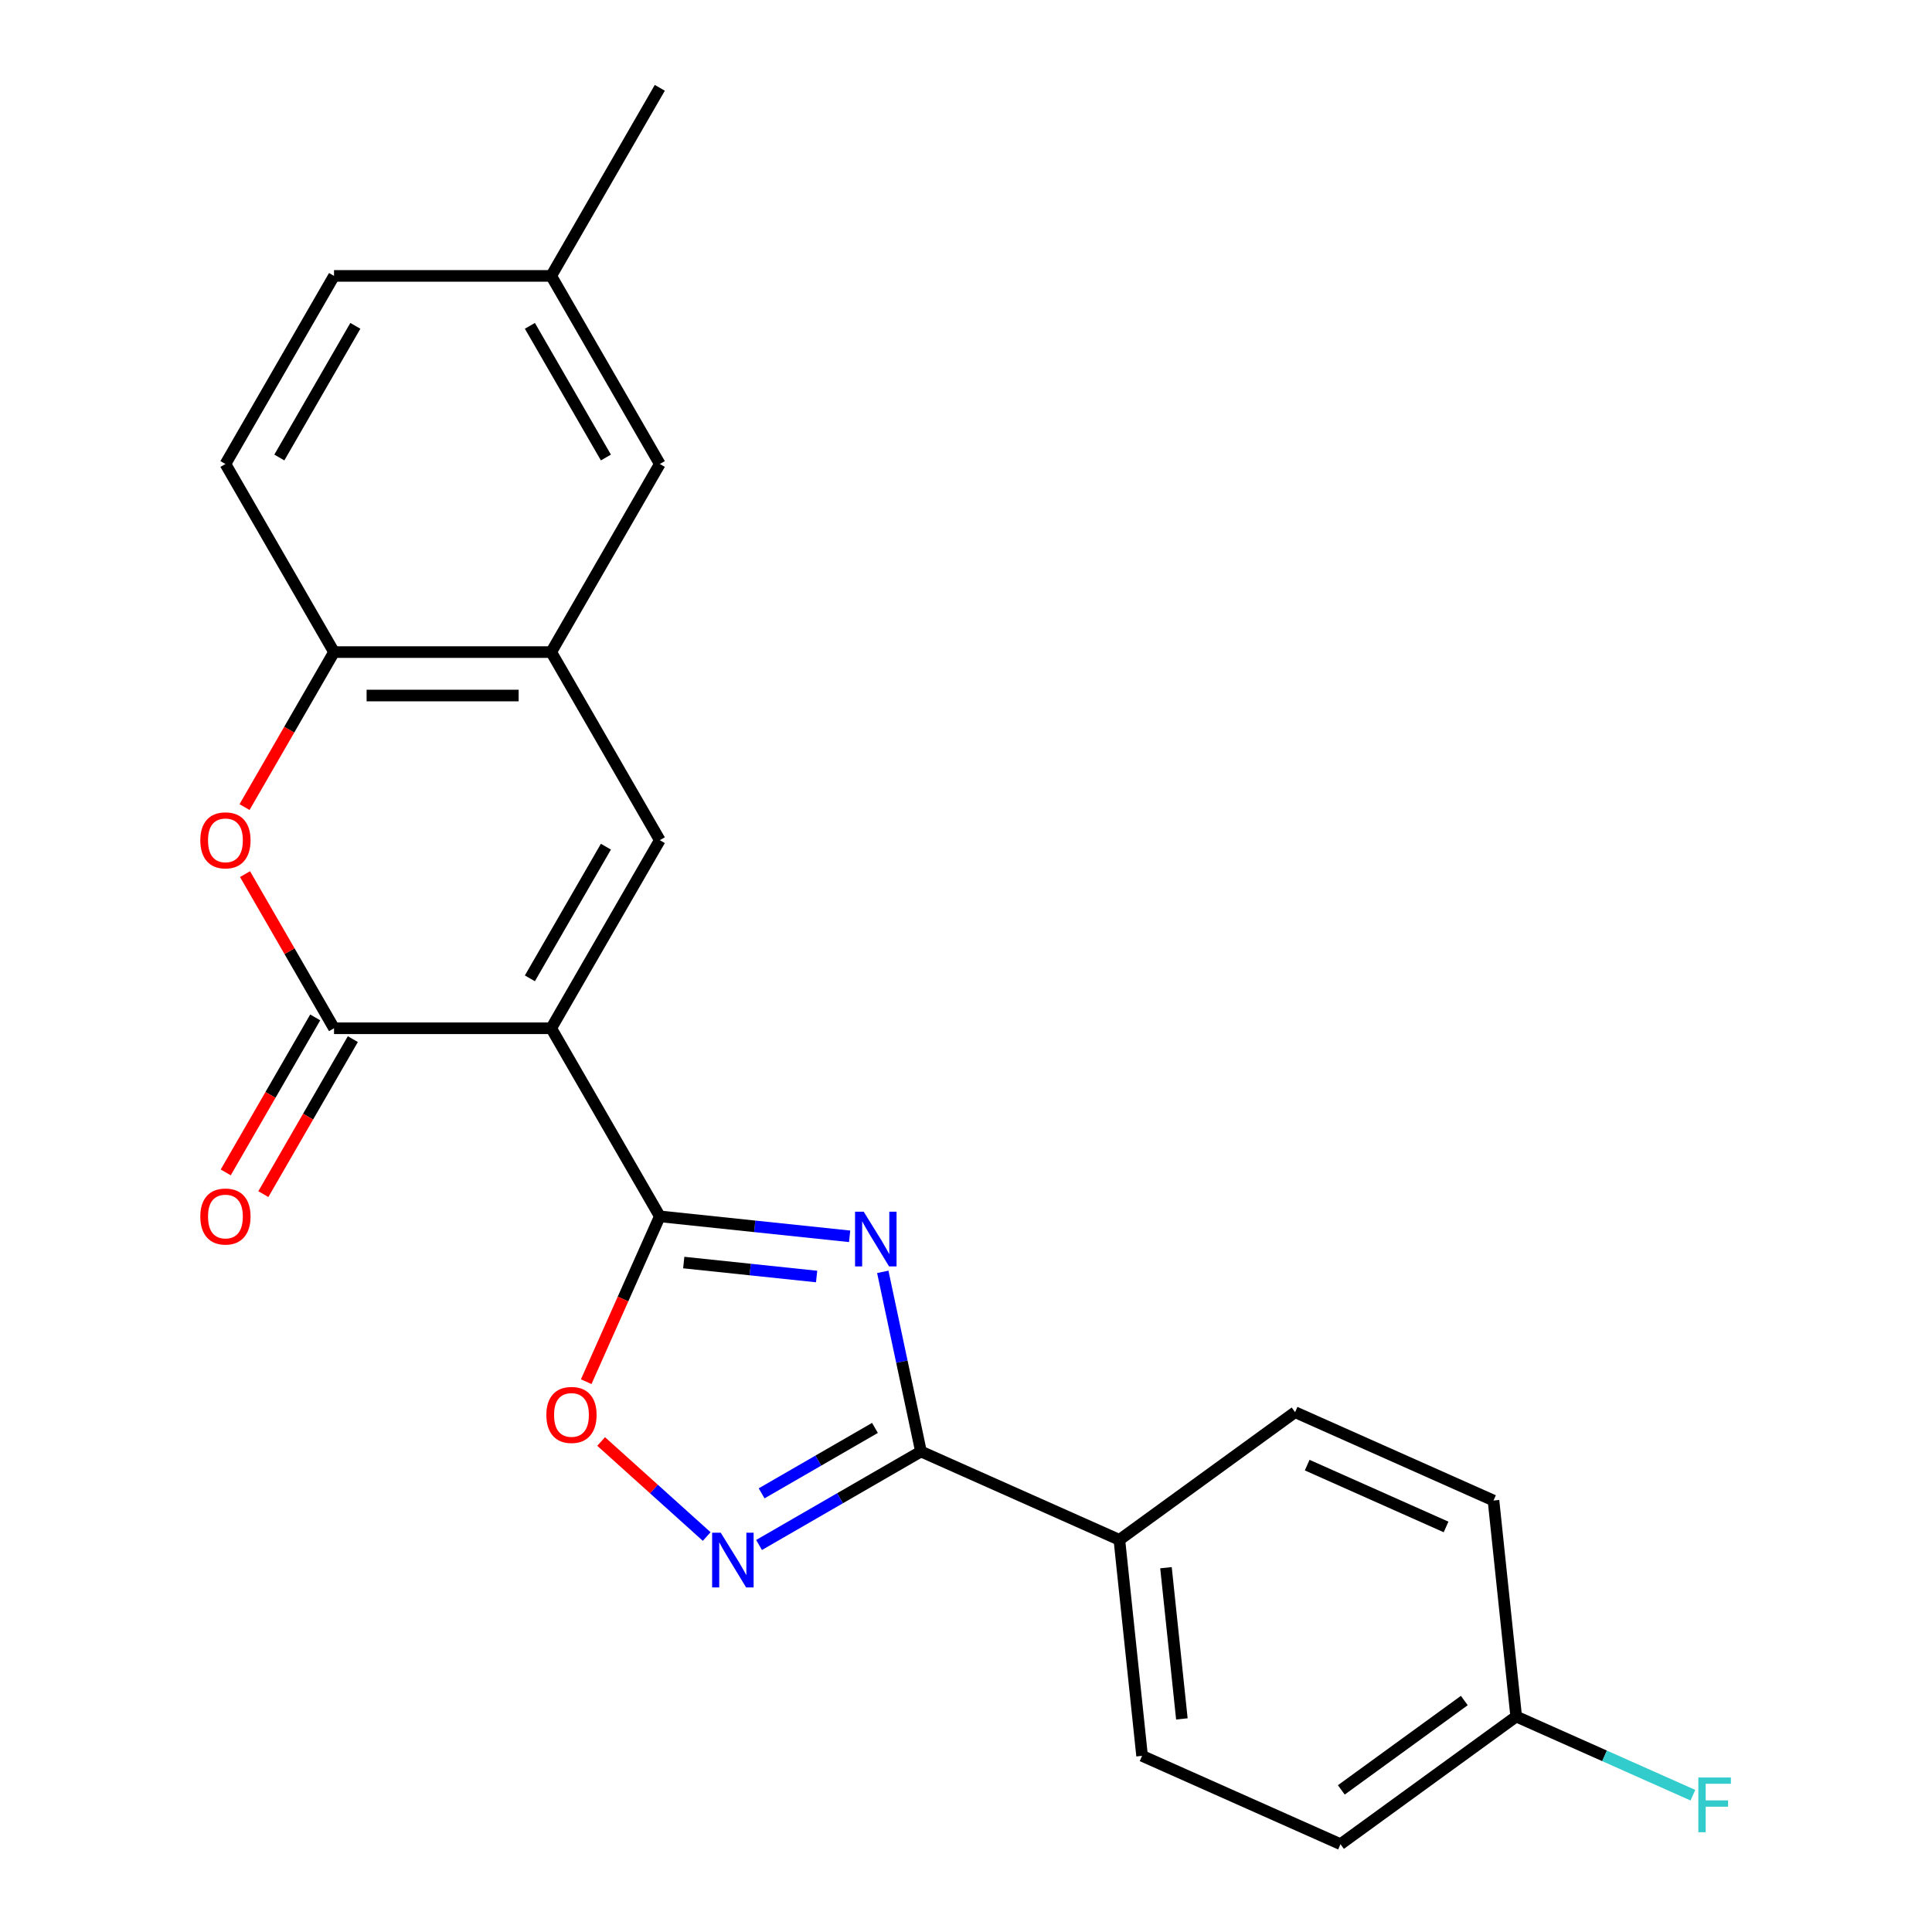 <?xml version='1.0' encoding='iso-8859-1'?>
<svg version='1.1' baseProfile='full'
              xmlns='http://www.w3.org/2000/svg'
                      xmlns:rdkit='http://www.rdkit.org/xml'
                      xmlns:xlink='http://www.w3.org/1999/xlink'
                  xml:space='preserve'
width='1000px' height='1000px' viewBox='0 0 1000 1000'>
<!-- END OF HEADER -->
<rect style='opacity:1.0;fill:#FFFFFF;stroke:none' width='1000' height='1000' x='0' y='0'> </rect>
<path class='bond-1' d='M 285.309,532.231 L 341.517,629.587' style='fill:none;fill-rule:evenodd;stroke:#000000;stroke-width:6px;stroke-linecap:butt;stroke-linejoin:miter;stroke-opacity:1' />
<path class='bond-2' d='M 285.309,532.231 L 172.892,532.231' style='fill:none;fill-rule:evenodd;stroke:#000000;stroke-width:6px;stroke-linecap:butt;stroke-linejoin:miter;stroke-opacity:1' />
<path class='bond-4' d='M 285.309,532.231 L 341.517,434.876' style='fill:none;fill-rule:evenodd;stroke:#000000;stroke-width:6px;stroke-linecap:butt;stroke-linejoin:miter;stroke-opacity:1' />
<path class='bond-4' d='M 274.269,506.387 L 313.614,438.238' style='fill:none;fill-rule:evenodd;stroke:#000000;stroke-width:6px;stroke-linecap:butt;stroke-linejoin:miter;stroke-opacity:1' />
<path class='bond-0' d='M 439.767,639.913 L 390.642,634.75' style='fill:none;fill-rule:evenodd;stroke:#0000FF;stroke-width:6px;stroke-linecap:butt;stroke-linejoin:miter;stroke-opacity:1' />
<path class='bond-0' d='M 390.642,634.75 L 341.517,629.587' style='fill:none;fill-rule:evenodd;stroke:#000000;stroke-width:6px;stroke-linecap:butt;stroke-linejoin:miter;stroke-opacity:1' />
<path class='bond-0' d='M 422.679,660.724 L 388.292,657.11' style='fill:none;fill-rule:evenodd;stroke:#0000FF;stroke-width:6px;stroke-linecap:butt;stroke-linejoin:miter;stroke-opacity:1' />
<path class='bond-0' d='M 388.292,657.11 L 353.904,653.496' style='fill:none;fill-rule:evenodd;stroke:#000000;stroke-width:6px;stroke-linecap:butt;stroke-linejoin:miter;stroke-opacity:1' />
<path class='bond-3' d='M 456.924,658.308 L 466.807,704.803' style='fill:none;fill-rule:evenodd;stroke:#0000FF;stroke-width:6px;stroke-linecap:butt;stroke-linejoin:miter;stroke-opacity:1' />
<path class='bond-3' d='M 466.807,704.803 L 476.69,751.297' style='fill:none;fill-rule:evenodd;stroke:#000000;stroke-width:6px;stroke-linecap:butt;stroke-linejoin:miter;stroke-opacity:1' />
<path class='bond-7' d='M 341.517,629.587 L 322.468,672.37' style='fill:none;fill-rule:evenodd;stroke:#000000;stroke-width:6px;stroke-linecap:butt;stroke-linejoin:miter;stroke-opacity:1' />
<path class='bond-7' d='M 322.468,672.37 L 303.42,715.154' style='fill:none;fill-rule:evenodd;stroke:#FF0000;stroke-width:6px;stroke-linecap:butt;stroke-linejoin:miter;stroke-opacity:1' />
<path class='bond-6' d='M 172.892,532.231 L 149.86,492.339' style='fill:none;fill-rule:evenodd;stroke:#000000;stroke-width:6px;stroke-linecap:butt;stroke-linejoin:miter;stroke-opacity:1' />
<path class='bond-6' d='M 149.86,492.339 L 126.828,452.446' style='fill:none;fill-rule:evenodd;stroke:#FF0000;stroke-width:6px;stroke-linecap:butt;stroke-linejoin:miter;stroke-opacity:1' />
<path class='bond-11' d='M 163.157,526.611 L 139.998,566.723' style='fill:none;fill-rule:evenodd;stroke:#000000;stroke-width:6px;stroke-linecap:butt;stroke-linejoin:miter;stroke-opacity:1' />
<path class='bond-11' d='M 139.998,566.723 L 116.839,606.836' style='fill:none;fill-rule:evenodd;stroke:#FF0000;stroke-width:6px;stroke-linecap:butt;stroke-linejoin:miter;stroke-opacity:1' />
<path class='bond-11' d='M 182.628,537.852 L 159.469,577.965' style='fill:none;fill-rule:evenodd;stroke:#000000;stroke-width:6px;stroke-linecap:butt;stroke-linejoin:miter;stroke-opacity:1' />
<path class='bond-11' d='M 159.469,577.965 L 136.31,618.077' style='fill:none;fill-rule:evenodd;stroke:#FF0000;stroke-width:6px;stroke-linecap:butt;stroke-linejoin:miter;stroke-opacity:1' />
<path class='bond-10' d='M 476.69,751.297 L 579.387,797.021' style='fill:none;fill-rule:evenodd;stroke:#000000;stroke-width:6px;stroke-linecap:butt;stroke-linejoin:miter;stroke-opacity:1' />
<path class='bond-24' d='M 476.69,751.297 L 434.787,775.49' style='fill:none;fill-rule:evenodd;stroke:#000000;stroke-width:6px;stroke-linecap:butt;stroke-linejoin:miter;stroke-opacity:1' />
<path class='bond-24' d='M 434.787,775.49 L 392.885,799.682' style='fill:none;fill-rule:evenodd;stroke:#0000FF;stroke-width:6px;stroke-linecap:butt;stroke-linejoin:miter;stroke-opacity:1' />
<path class='bond-24' d='M 452.878,739.084 L 423.546,756.019' style='fill:none;fill-rule:evenodd;stroke:#000000;stroke-width:6px;stroke-linecap:butt;stroke-linejoin:miter;stroke-opacity:1' />
<path class='bond-24' d='M 423.546,756.019 L 394.214,772.953' style='fill:none;fill-rule:evenodd;stroke:#0000FF;stroke-width:6px;stroke-linecap:butt;stroke-linejoin:miter;stroke-opacity:1' />
<path class='bond-8' d='M 341.517,434.876 L 285.309,337.521' style='fill:none;fill-rule:evenodd;stroke:#000000;stroke-width:6px;stroke-linecap:butt;stroke-linejoin:miter;stroke-opacity:1' />
<path class='bond-5' d='M 365.784,795.305 L 338.466,770.707' style='fill:none;fill-rule:evenodd;stroke:#0000FF;stroke-width:6px;stroke-linecap:butt;stroke-linejoin:miter;stroke-opacity:1' />
<path class='bond-5' d='M 338.466,770.707 L 311.147,746.11' style='fill:none;fill-rule:evenodd;stroke:#FF0000;stroke-width:6px;stroke-linecap:butt;stroke-linejoin:miter;stroke-opacity:1' />
<path class='bond-23' d='M 126.574,417.746 L 149.733,377.633' style='fill:none;fill-rule:evenodd;stroke:#FF0000;stroke-width:6px;stroke-linecap:butt;stroke-linejoin:miter;stroke-opacity:1' />
<path class='bond-23' d='M 149.733,377.633 L 172.892,337.521' style='fill:none;fill-rule:evenodd;stroke:#000000;stroke-width:6px;stroke-linecap:butt;stroke-linejoin:miter;stroke-opacity:1' />
<path class='bond-9' d='M 285.309,337.521 L 172.892,337.521' style='fill:none;fill-rule:evenodd;stroke:#000000;stroke-width:6px;stroke-linecap:butt;stroke-linejoin:miter;stroke-opacity:1' />
<path class='bond-9' d='M 268.446,360.004 L 189.755,360.004' style='fill:none;fill-rule:evenodd;stroke:#000000;stroke-width:6px;stroke-linecap:butt;stroke-linejoin:miter;stroke-opacity:1' />
<path class='bond-12' d='M 285.309,337.521 L 341.517,240.165' style='fill:none;fill-rule:evenodd;stroke:#000000;stroke-width:6px;stroke-linecap:butt;stroke-linejoin:miter;stroke-opacity:1' />
<path class='bond-13' d='M 172.892,337.521 L 116.684,240.165' style='fill:none;fill-rule:evenodd;stroke:#000000;stroke-width:6px;stroke-linecap:butt;stroke-linejoin:miter;stroke-opacity:1' />
<path class='bond-14' d='M 579.387,797.021 L 591.138,908.822' style='fill:none;fill-rule:evenodd;stroke:#000000;stroke-width:6px;stroke-linecap:butt;stroke-linejoin:miter;stroke-opacity:1' />
<path class='bond-14' d='M 603.51,811.441 L 611.735,889.701' style='fill:none;fill-rule:evenodd;stroke:#000000;stroke-width:6px;stroke-linecap:butt;stroke-linejoin:miter;stroke-opacity:1' />
<path class='bond-15' d='M 579.387,797.021 L 670.334,730.944' style='fill:none;fill-rule:evenodd;stroke:#000000;stroke-width:6px;stroke-linecap:butt;stroke-linejoin:miter;stroke-opacity:1' />
<path class='bond-16' d='M 341.517,240.165 L 285.309,142.81' style='fill:none;fill-rule:evenodd;stroke:#000000;stroke-width:6px;stroke-linecap:butt;stroke-linejoin:miter;stroke-opacity:1' />
<path class='bond-16' d='M 313.614,236.804 L 274.269,168.655' style='fill:none;fill-rule:evenodd;stroke:#000000;stroke-width:6px;stroke-linecap:butt;stroke-linejoin:miter;stroke-opacity:1' />
<path class='bond-25' d='M 116.684,240.165 L 172.892,142.81' style='fill:none;fill-rule:evenodd;stroke:#000000;stroke-width:6px;stroke-linecap:butt;stroke-linejoin:miter;stroke-opacity:1' />
<path class='bond-25' d='M 144.586,236.804 L 183.932,168.655' style='fill:none;fill-rule:evenodd;stroke:#000000;stroke-width:6px;stroke-linecap:butt;stroke-linejoin:miter;stroke-opacity:1' />
<path class='bond-19' d='M 591.138,908.822 L 693.835,954.545' style='fill:none;fill-rule:evenodd;stroke:#000000;stroke-width:6px;stroke-linecap:butt;stroke-linejoin:miter;stroke-opacity:1' />
<path class='bond-20' d='M 670.334,730.944 L 773.031,776.668' style='fill:none;fill-rule:evenodd;stroke:#000000;stroke-width:6px;stroke-linecap:butt;stroke-linejoin:miter;stroke-opacity:1' />
<path class='bond-20' d='M 676.594,758.343 L 748.482,790.349' style='fill:none;fill-rule:evenodd;stroke:#000000;stroke-width:6px;stroke-linecap:butt;stroke-linejoin:miter;stroke-opacity:1' />
<path class='bond-18' d='M 285.309,142.81 L 172.892,142.81' style='fill:none;fill-rule:evenodd;stroke:#000000;stroke-width:6px;stroke-linecap:butt;stroke-linejoin:miter;stroke-opacity:1' />
<path class='bond-22' d='M 285.309,142.81 L 341.517,45.455' style='fill:none;fill-rule:evenodd;stroke:#000000;stroke-width:6px;stroke-linecap:butt;stroke-linejoin:miter;stroke-opacity:1' />
<path class='bond-17' d='M 784.782,888.469 L 773.031,776.668' style='fill:none;fill-rule:evenodd;stroke:#000000;stroke-width:6px;stroke-linecap:butt;stroke-linejoin:miter;stroke-opacity:1' />
<path class='bond-21' d='M 784.782,888.469 L 830.516,908.831' style='fill:none;fill-rule:evenodd;stroke:#000000;stroke-width:6px;stroke-linecap:butt;stroke-linejoin:miter;stroke-opacity:1' />
<path class='bond-21' d='M 830.516,908.831 L 876.249,929.193' style='fill:none;fill-rule:evenodd;stroke:#33CCCC;stroke-width:6px;stroke-linecap:butt;stroke-linejoin:miter;stroke-opacity:1' />
<path class='bond-26' d='M 784.782,888.469 L 693.835,954.545' style='fill:none;fill-rule:evenodd;stroke:#000000;stroke-width:6px;stroke-linecap:butt;stroke-linejoin:miter;stroke-opacity:1' />
<path class='bond-26' d='M 757.925,880.191 L 694.262,926.445' style='fill:none;fill-rule:evenodd;stroke:#000000;stroke-width:6px;stroke-linecap:butt;stroke-linejoin:miter;stroke-opacity:1' />
<path  class='atom-1' d='M 447.057 627.178
L 456.337 642.178
Q 457.257 643.658, 458.737 646.338
Q 460.217 649.018, 460.297 649.178
L 460.297 627.178
L 464.057 627.178
L 464.057 655.498
L 460.177 655.498
L 450.217 639.098
Q 449.057 637.178, 447.817 634.978
Q 446.617 632.778, 446.257 632.098
L 446.257 655.498
L 442.577 655.498
L 442.577 627.178
L 447.057 627.178
' fill='#0000FF'/>
<path  class='atom-6' d='M 373.074 793.345
L 382.354 808.345
Q 383.274 809.825, 384.754 812.505
Q 386.234 815.185, 386.314 815.345
L 386.314 793.345
L 390.074 793.345
L 390.074 821.665
L 386.194 821.665
L 376.234 805.265
Q 375.074 803.345, 373.834 801.145
Q 372.634 798.945, 372.274 798.265
L 372.274 821.665
L 368.594 821.665
L 368.594 793.345
L 373.074 793.345
' fill='#0000FF'/>
<path  class='atom-7' d='M 103.684 434.956
Q 103.684 428.156, 107.044 424.356
Q 110.404 420.556, 116.684 420.556
Q 122.964 420.556, 126.324 424.356
Q 129.684 428.156, 129.684 434.956
Q 129.684 441.836, 126.284 445.756
Q 122.884 449.636, 116.684 449.636
Q 110.444 449.636, 107.044 445.756
Q 103.684 441.876, 103.684 434.956
M 116.684 446.436
Q 121.004 446.436, 123.324 443.556
Q 125.684 440.636, 125.684 434.956
Q 125.684 429.396, 123.324 426.596
Q 121.004 423.756, 116.684 423.756
Q 112.364 423.756, 110.004 426.556
Q 107.684 429.356, 107.684 434.956
Q 107.684 440.676, 110.004 443.556
Q 112.364 446.436, 116.684 446.436
' fill='#FF0000'/>
<path  class='atom-8' d='M 282.793 732.364
Q 282.793 725.564, 286.153 721.764
Q 289.513 717.964, 295.793 717.964
Q 302.073 717.964, 305.433 721.764
Q 308.793 725.564, 308.793 732.364
Q 308.793 739.244, 305.393 743.164
Q 301.993 747.044, 295.793 747.044
Q 289.553 747.044, 286.153 743.164
Q 282.793 739.284, 282.793 732.364
M 295.793 743.844
Q 300.113 743.844, 302.433 740.964
Q 304.793 738.044, 304.793 732.364
Q 304.793 726.804, 302.433 724.004
Q 300.113 721.164, 295.793 721.164
Q 291.473 721.164, 289.113 723.964
Q 286.793 726.764, 286.793 732.364
Q 286.793 738.084, 289.113 740.964
Q 291.473 743.844, 295.793 743.844
' fill='#FF0000'/>
<path  class='atom-12' d='M 103.684 629.667
Q 103.684 622.867, 107.044 619.067
Q 110.404 615.267, 116.684 615.267
Q 122.964 615.267, 126.324 619.067
Q 129.684 622.867, 129.684 629.667
Q 129.684 636.547, 126.284 640.467
Q 122.884 644.347, 116.684 644.347
Q 110.444 644.347, 107.044 640.467
Q 103.684 636.587, 103.684 629.667
M 116.684 641.147
Q 121.004 641.147, 123.324 638.267
Q 125.684 635.347, 125.684 629.667
Q 125.684 624.107, 123.324 621.307
Q 121.004 618.467, 116.684 618.467
Q 112.364 618.467, 110.004 621.267
Q 107.684 624.067, 107.684 629.667
Q 107.684 635.387, 110.004 638.267
Q 112.364 641.147, 116.684 641.147
' fill='#FF0000'/>
<path  class='atom-22' d='M 879.06 920.033
L 895.9 920.033
L 895.9 923.273
L 882.86 923.273
L 882.86 931.873
L 894.46 931.873
L 894.46 935.153
L 882.86 935.153
L 882.86 948.353
L 879.06 948.353
L 879.06 920.033
' fill='#33CCCC'/>
</svg>
